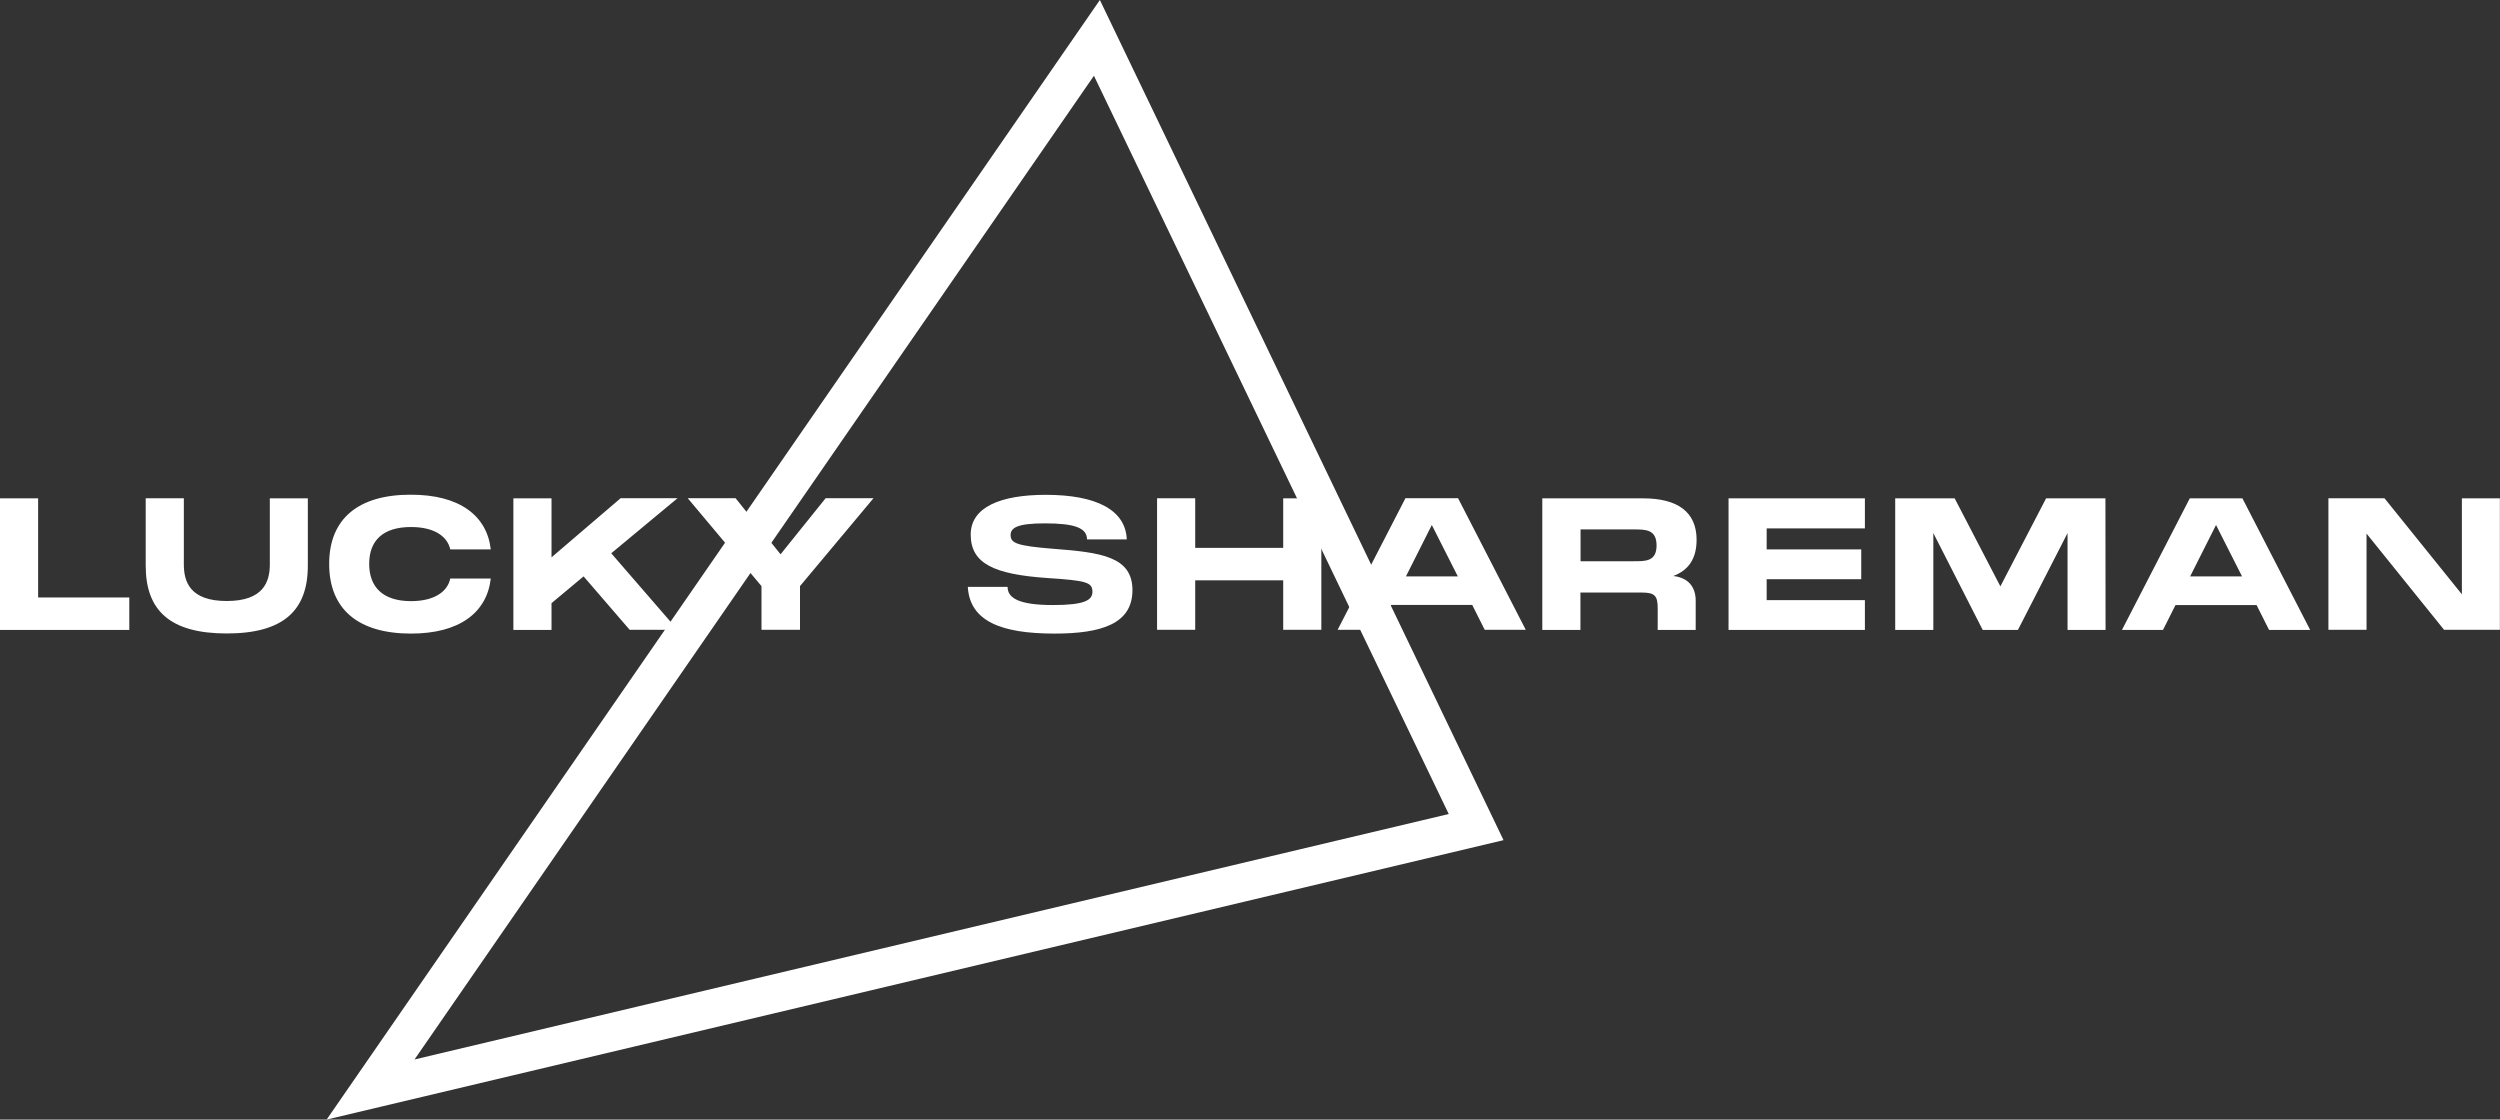 <?xml version="1.0" encoding="UTF-8"?>
<svg id="Ebene_1" data-name="Ebene 1" xmlns="http://www.w3.org/2000/svg" viewBox="0 0 1980 886.7">
  <rect x="0" y="0" width="1980" height="886.7" fill="#333333" stroke="none"/>
  <defs>
    <style>
      .cls-1 {
        fill: #fff;
      }
    </style>
  </defs>
  <path class="cls-1" d="M618.2,439l-35.6-44.4h-37.9l58.4,69.6v34.6h30.5v-34.6l58.2-69.6h-37.9l-35.7,44.4ZM491.4,394.7l-54.6,46.7v-46.7h-30.2v104.2h30.2v-21.2l25.4-21.2,36.5,42.3h37.9l-52.5-60.6,52.5-43.6h-45.2v.1h0ZM260.7,446.6c0,35.8,22.9,55.2,64.8,55.2,38.4,0,60.1-16.6,63.2-43.6h-32.1c-2,9.8-11.8,17.9-31.1,17.9-22.2,0-33.1-11.1-33.1-29.5s10.8-29.2,33.1-29.2c19.3,0,29,8,31.1,17.7h32.1c-3.1-26.8-24.8-43.3-63.2-43.3-41.9-.1-64.8,19.2-64.8,54.8M243.8,394.7h-30.1v52.3c0,13.7-5,29-34.1,29s-34-15.2-34-29v-52.4h-30.2v53.4c0,35.6,19.3,53.7,64.2,53.7s64.2-18.2,64.2-53.7v-53.3ZM30.2,394.7H0v104.2h102.4v-25.7H30.2v-78.5Z"/>
  <path class="cls-1" d="M258.7,886.7L871.1,0l319.7,665.4-932.1,221.3ZM866.4,60L328.3,839.1l819.1-194.4L866.4,60Z"/>
  <path class="cls-1" d="M1949.9,470.8l-61.4-76.2h-44.4v104.2h30.2v-76.2l61.4,76.2h44.2v-104.1h-30.1v76.1h.1ZM1755.1,415.8l20.6,40.7h-41.1l20.5-40.7ZM1829.6,498.8l-53.6-104.1h-41.7l-53.7,104.2h32.5l9.9-19.7h64.2l9.9,19.7h32.5v-.1h0ZM1667.5,394.7h-47l-36.2,69.7-36.2-69.7h-47.1v104.2h30.2v-76.7l39.1,76.7h27.9l39.3-76.7v76.7h30.1l-.1-104.2h0ZM1477,394.7h-108v104.2h108v-23.6h-77.8v-16.6h74.9v-23.6h-74.9v-16.6h77.8v-23.8ZM1294.1,419.3c9.2,0,17.9,0,17.9,12.7s-8.8,12.5-17.9,12.5h-42.3v-25.2h42.3ZM1325.2,456.2c11.8-4.4,18.5-13.4,18.5-28.7,0-22-15-32.8-42.2-32.8h-80v104.2h30.2v-29.6h48.7c10.2,0,12.5,2.6,12.5,12.4v17.2h30.1v-22.9c.1-11.7-6.5-18.6-17.8-19.8M1134,415.8l20.6,40.7h-41.1l20.5-40.7ZM1208.4,498.8l-53.6-104.2h-41.7l-53.7,104.2h32.5l9.9-19.7h64.2l9.9,19.7h32.5ZM1016.3,433.9h-69.7v-39.3h-30.2v104.2h30.2v-39.2h69.7v39.2h30.2v-104.1h-30.2v39.2ZM766.5,464.7c1.5,27.4,26.6,37.1,68.7,37.1,37.1,0,61.7-7.7,61.7-34.4s-25-29.9-63.2-32.8c-28.3-2.3-33.3-4.4-33.3-10.8,0-5.7,5-9.3,27.1-9.3,23.3,0,33.4,3.5,33.4,12.7h31.5c-.9-23.2-23.9-35.3-64.1-35.3-36,0-59.5,9.8-59.5,31.5,0,23.1,18.7,31.5,60.8,34.4,30.9,2,35.6,3.4,35.6,10.9,0,6.6-6.1,10.5-31.2,10.5-27.4,0-36-5.7-36-14.4h-31.5v-.1Z"/>
</svg>